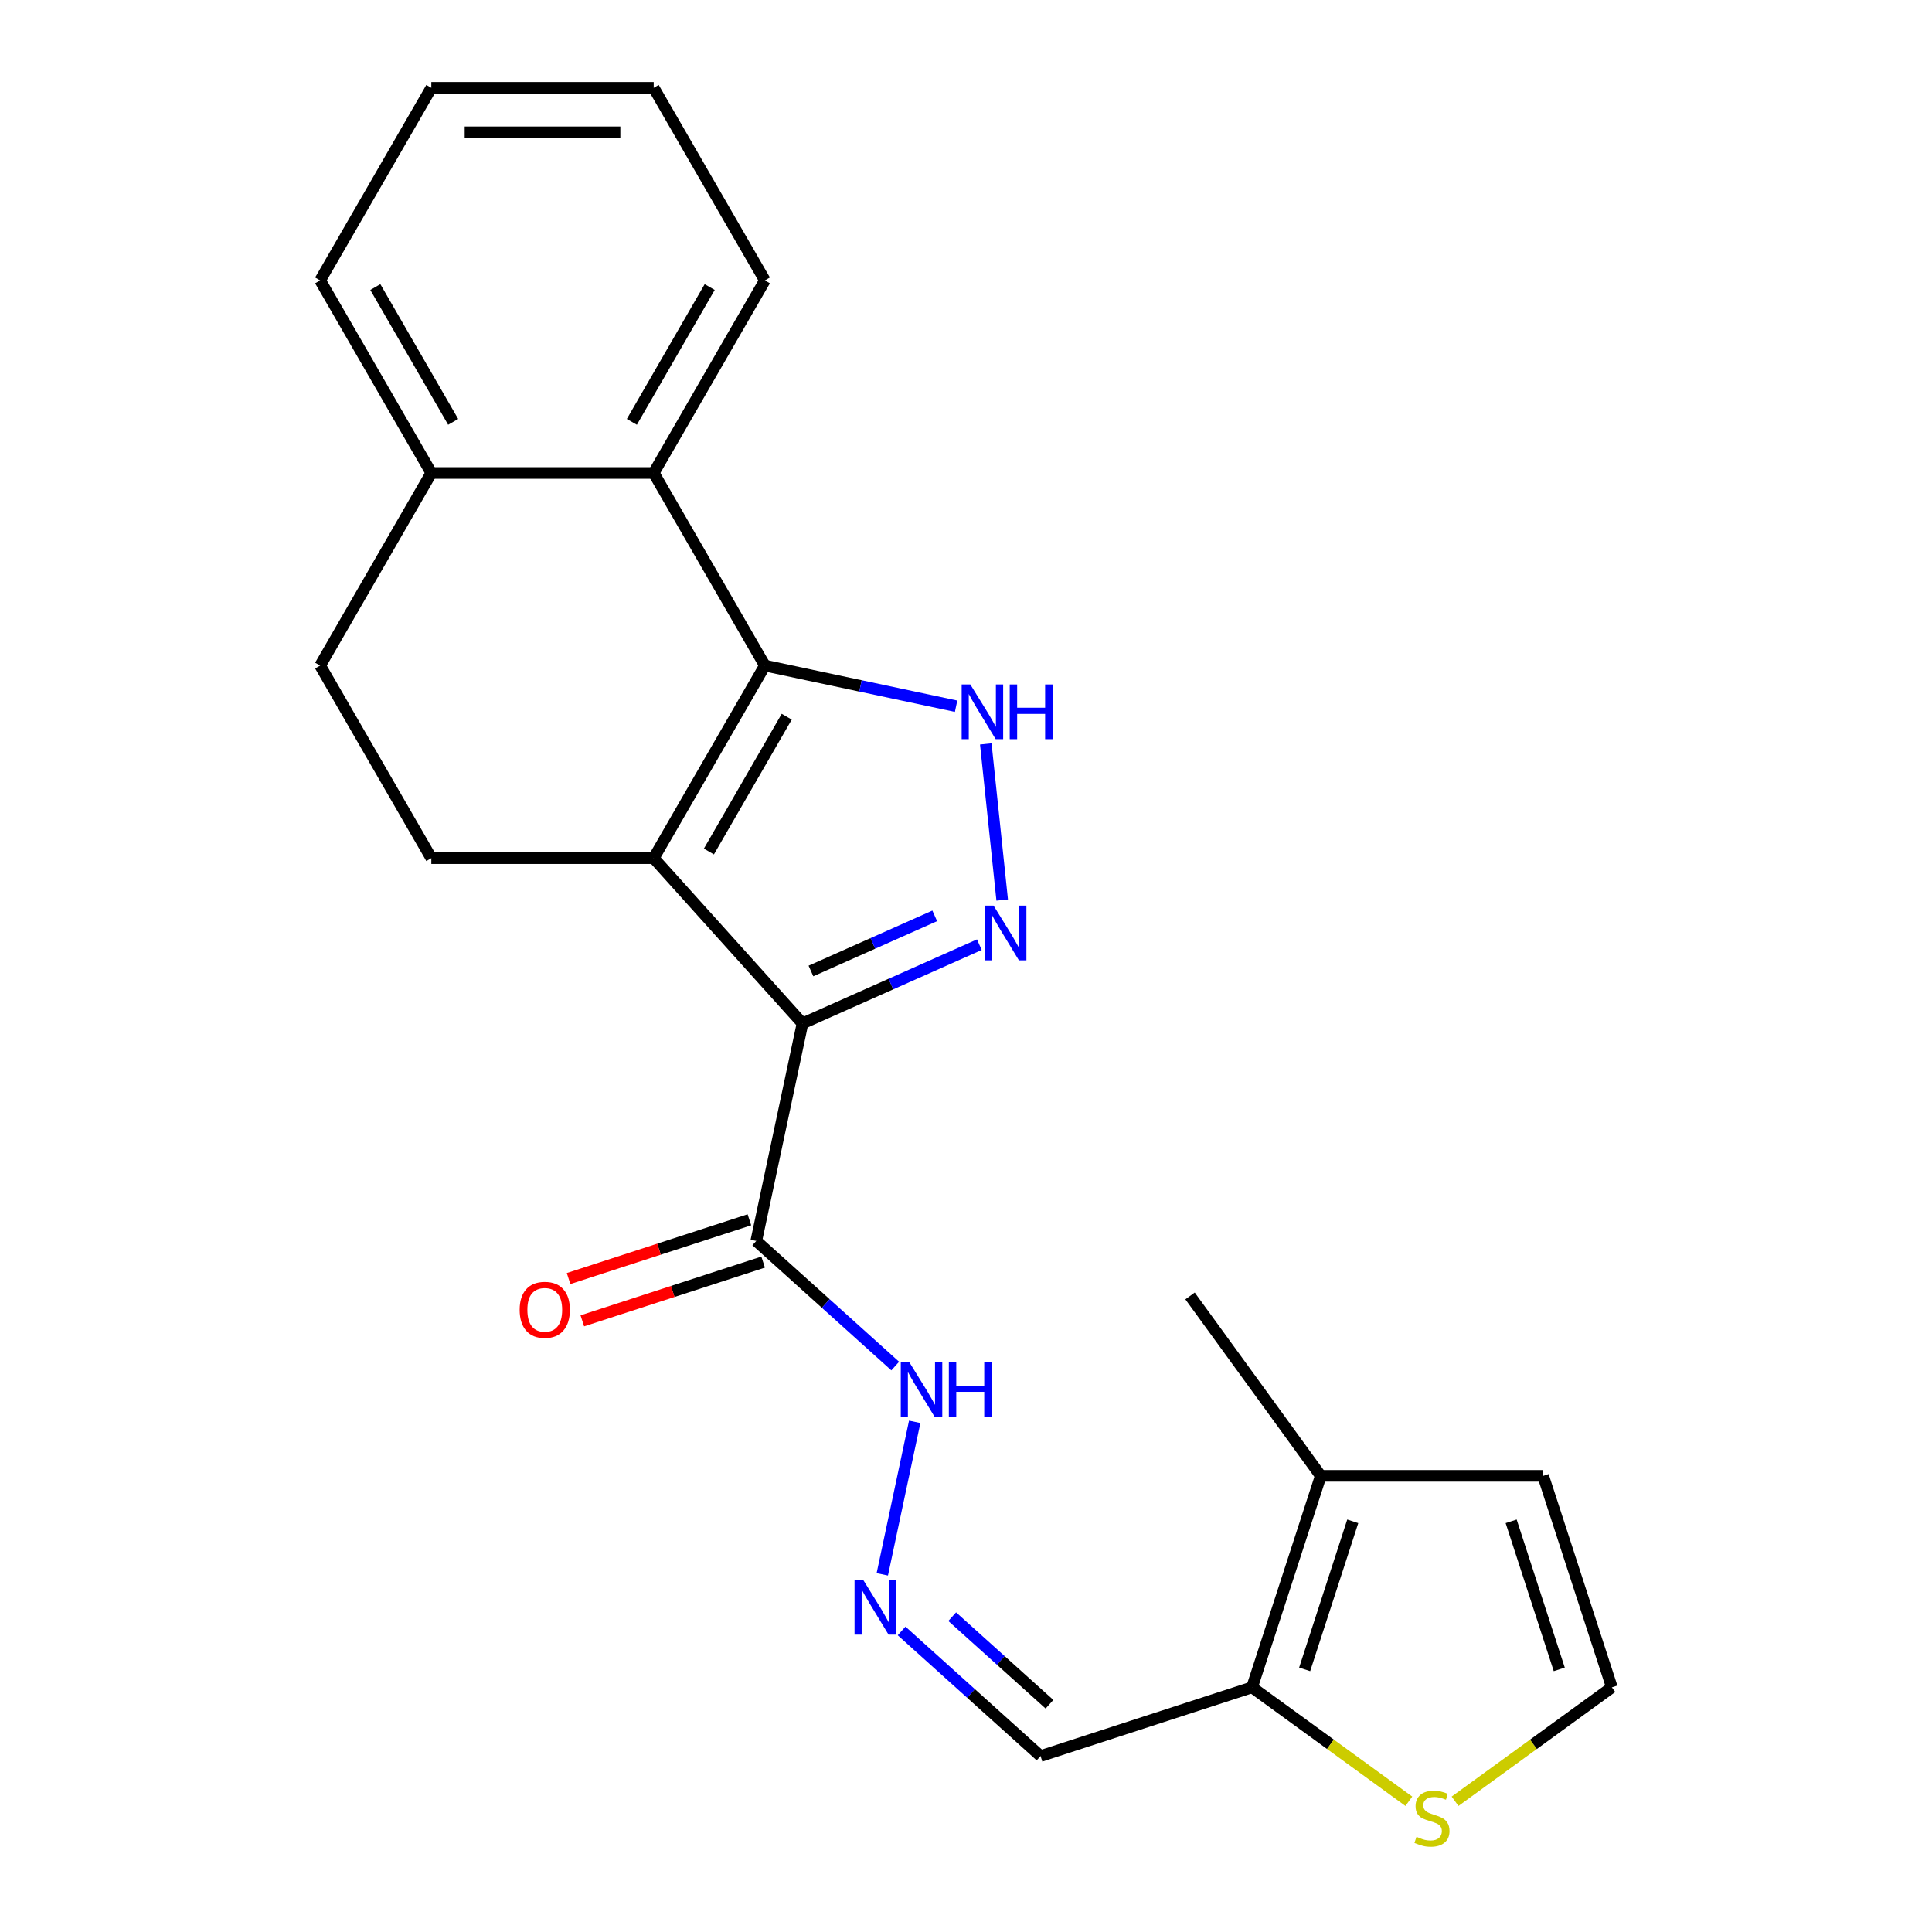 <?xml version='1.0' encoding='iso-8859-1'?>
<svg version='1.1' baseProfile='full'
              xmlns='http://www.w3.org/2000/svg'
                      xmlns:rdkit='http://www.rdkit.org/xml'
                      xmlns:xlink='http://www.w3.org/1999/xlink'
                  xml:space='preserve'
width='1000px' height='1000px' viewBox='0 0 1000 1000'>
<!-- END OF HEADER -->
<rect style='opacity:1.0;fill:#FFFFFF;stroke:none' width='1000' height='1000' x='0' y='0'> </rect>
<path class='bond-0' d='M 415.375,529.721 L 338.356,444.183' style='fill:none;fill-rule:evenodd;stroke:#000000;stroke-width:6px;stroke-linecap:butt;stroke-linejoin:miter;stroke-opacity:1' />
<path class='bond-2' d='M 415.375,529.721 L 461.142,509.344' style='fill:none;fill-rule:evenodd;stroke:#000000;stroke-width:6px;stroke-linecap:butt;stroke-linejoin:miter;stroke-opacity:1' />
<path class='bond-2' d='M 461.142,509.344 L 506.909,488.967' style='fill:none;fill-rule:evenodd;stroke:#0000FF;stroke-width:6px;stroke-linecap:butt;stroke-linejoin:miter;stroke-opacity:1' />
<path class='bond-2' d='M 419.742,502.578 L 451.779,488.314' style='fill:none;fill-rule:evenodd;stroke:#000000;stroke-width:6px;stroke-linecap:butt;stroke-linejoin:miter;stroke-opacity:1' />
<path class='bond-2' d='M 451.779,488.314 L 483.816,474.05' style='fill:none;fill-rule:evenodd;stroke:#0000FF;stroke-width:6px;stroke-linecap:butt;stroke-linejoin:miter;stroke-opacity:1' />
<path class='bond-4' d='M 415.375,529.721 L 391.444,642.309' style='fill:none;fill-rule:evenodd;stroke:#000000;stroke-width:6px;stroke-linecap:butt;stroke-linejoin:miter;stroke-opacity:1' />
<path class='bond-1' d='M 338.356,444.183 L 395.907,344.501' style='fill:none;fill-rule:evenodd;stroke:#000000;stroke-width:6px;stroke-linecap:butt;stroke-linejoin:miter;stroke-opacity:1' />
<path class='bond-1' d='M 366.925,440.741 L 407.211,370.963' style='fill:none;fill-rule:evenodd;stroke:#000000;stroke-width:6px;stroke-linecap:butt;stroke-linejoin:miter;stroke-opacity:1' />
<path class='bond-7' d='M 338.356,444.183 L 223.253,444.183' style='fill:none;fill-rule:evenodd;stroke:#000000;stroke-width:6px;stroke-linecap:butt;stroke-linejoin:miter;stroke-opacity:1' />
<path class='bond-5' d='M 395.907,344.501 L 338.356,244.819' style='fill:none;fill-rule:evenodd;stroke:#000000;stroke-width:6px;stroke-linecap:butt;stroke-linejoin:miter;stroke-opacity:1' />
<path class='bond-23' d='M 395.907,344.501 L 445.392,355.019' style='fill:none;fill-rule:evenodd;stroke:#000000;stroke-width:6px;stroke-linecap:butt;stroke-linejoin:miter;stroke-opacity:1' />
<path class='bond-23' d='M 445.392,355.019 L 494.877,365.537' style='fill:none;fill-rule:evenodd;stroke:#0000FF;stroke-width:6px;stroke-linecap:butt;stroke-linejoin:miter;stroke-opacity:1' />
<path class='bond-3' d='M 518.736,465.867 L 510.241,385.041' style='fill:none;fill-rule:evenodd;stroke:#0000FF;stroke-width:6px;stroke-linecap:butt;stroke-linejoin:miter;stroke-opacity:1' />
<path class='bond-13' d='M 391.444,642.309 L 427.404,674.687' style='fill:none;fill-rule:evenodd;stroke:#000000;stroke-width:6px;stroke-linecap:butt;stroke-linejoin:miter;stroke-opacity:1' />
<path class='bond-13' d='M 427.404,674.687 L 463.364,707.066' style='fill:none;fill-rule:evenodd;stroke:#0000FF;stroke-width:6px;stroke-linecap:butt;stroke-linejoin:miter;stroke-opacity:1' />
<path class='bond-16' d='M 387.887,631.362 L 341.091,646.567' style='fill:none;fill-rule:evenodd;stroke:#000000;stroke-width:6px;stroke-linecap:butt;stroke-linejoin:miter;stroke-opacity:1' />
<path class='bond-16' d='M 341.091,646.567 L 294.295,661.772' style='fill:none;fill-rule:evenodd;stroke:#FF0000;stroke-width:6px;stroke-linecap:butt;stroke-linejoin:miter;stroke-opacity:1' />
<path class='bond-16' d='M 395,653.256 L 348.205,668.46' style='fill:none;fill-rule:evenodd;stroke:#000000;stroke-width:6px;stroke-linecap:butt;stroke-linejoin:miter;stroke-opacity:1' />
<path class='bond-16' d='M 348.205,668.46 L 301.409,683.665' style='fill:none;fill-rule:evenodd;stroke:#FF0000;stroke-width:6px;stroke-linecap:butt;stroke-linejoin:miter;stroke-opacity:1' />
<path class='bond-18' d='M 338.356,244.819 L 395.907,145.137' style='fill:none;fill-rule:evenodd;stroke:#000000;stroke-width:6px;stroke-linecap:butt;stroke-linejoin:miter;stroke-opacity:1' />
<path class='bond-18' d='M 327.052,218.356 L 367.338,148.579' style='fill:none;fill-rule:evenodd;stroke:#000000;stroke-width:6px;stroke-linecap:butt;stroke-linejoin:miter;stroke-opacity:1' />
<path class='bond-24' d='M 338.356,244.819 L 223.253,244.819' style='fill:none;fill-rule:evenodd;stroke:#000000;stroke-width:6px;stroke-linecap:butt;stroke-linejoin:miter;stroke-opacity:1' />
<path class='bond-6' d='M 648.058,873.365 L 538.589,908.934' style='fill:none;fill-rule:evenodd;stroke:#000000;stroke-width:6px;stroke-linecap:butt;stroke-linejoin:miter;stroke-opacity:1' />
<path class='bond-8' d='M 648.058,873.365 L 683.627,763.896' style='fill:none;fill-rule:evenodd;stroke:#000000;stroke-width:6px;stroke-linecap:butt;stroke-linejoin:miter;stroke-opacity:1' />
<path class='bond-8' d='M 675.287,864.059 L 700.185,787.43' style='fill:none;fill-rule:evenodd;stroke:#000000;stroke-width:6px;stroke-linecap:butt;stroke-linejoin:miter;stroke-opacity:1' />
<path class='bond-9' d='M 648.058,873.365 L 688.639,902.849' style='fill:none;fill-rule:evenodd;stroke:#000000;stroke-width:6px;stroke-linecap:butt;stroke-linejoin:miter;stroke-opacity:1' />
<path class='bond-9' d='M 688.639,902.849 L 729.221,932.333' style='fill:none;fill-rule:evenodd;stroke:#CCCC00;stroke-width:6px;stroke-linecap:butt;stroke-linejoin:miter;stroke-opacity:1' />
<path class='bond-17' d='M 223.253,444.183 L 165.702,344.501' style='fill:none;fill-rule:evenodd;stroke:#000000;stroke-width:6px;stroke-linecap:butt;stroke-linejoin:miter;stroke-opacity:1' />
<path class='bond-15' d='M 683.627,763.896 L 798.73,763.896' style='fill:none;fill-rule:evenodd;stroke:#000000;stroke-width:6px;stroke-linecap:butt;stroke-linejoin:miter;stroke-opacity:1' />
<path class='bond-19' d='M 683.627,763.896 L 615.971,670.776' style='fill:none;fill-rule:evenodd;stroke:#000000;stroke-width:6px;stroke-linecap:butt;stroke-linejoin:miter;stroke-opacity:1' />
<path class='bond-12' d='M 753.136,932.333 L 793.717,902.849' style='fill:none;fill-rule:evenodd;stroke:#CCCC00;stroke-width:6px;stroke-linecap:butt;stroke-linejoin:miter;stroke-opacity:1' />
<path class='bond-12' d='M 793.717,902.849 L 834.298,873.365' style='fill:none;fill-rule:evenodd;stroke:#000000;stroke-width:6px;stroke-linecap:butt;stroke-linejoin:miter;stroke-opacity:1' />
<path class='bond-10' d='M 456.672,814.878 L 473.453,735.93' style='fill:none;fill-rule:evenodd;stroke:#0000FF;stroke-width:6px;stroke-linecap:butt;stroke-linejoin:miter;stroke-opacity:1' />
<path class='bond-11' d='M 466.668,844.177 L 502.628,876.555' style='fill:none;fill-rule:evenodd;stroke:#0000FF;stroke-width:6px;stroke-linecap:butt;stroke-linejoin:miter;stroke-opacity:1' />
<path class='bond-11' d='M 502.628,876.555 L 538.589,908.934' style='fill:none;fill-rule:evenodd;stroke:#000000;stroke-width:6px;stroke-linecap:butt;stroke-linejoin:miter;stroke-opacity:1' />
<path class='bond-11' d='M 492.86,836.783 L 518.032,859.448' style='fill:none;fill-rule:evenodd;stroke:#0000FF;stroke-width:6px;stroke-linecap:butt;stroke-linejoin:miter;stroke-opacity:1' />
<path class='bond-11' d='M 518.032,859.448 L 543.204,882.113' style='fill:none;fill-rule:evenodd;stroke:#000000;stroke-width:6px;stroke-linecap:butt;stroke-linejoin:miter;stroke-opacity:1' />
<path class='bond-26' d='M 834.298,873.365 L 798.73,763.896' style='fill:none;fill-rule:evenodd;stroke:#000000;stroke-width:6px;stroke-linecap:butt;stroke-linejoin:miter;stroke-opacity:1' />
<path class='bond-26' d='M 807.069,864.059 L 782.171,787.43' style='fill:none;fill-rule:evenodd;stroke:#000000;stroke-width:6px;stroke-linecap:butt;stroke-linejoin:miter;stroke-opacity:1' />
<path class='bond-14' d='M 223.253,244.819 L 165.702,344.501' style='fill:none;fill-rule:evenodd;stroke:#000000;stroke-width:6px;stroke-linecap:butt;stroke-linejoin:miter;stroke-opacity:1' />
<path class='bond-20' d='M 223.253,244.819 L 165.702,145.137' style='fill:none;fill-rule:evenodd;stroke:#000000;stroke-width:6px;stroke-linecap:butt;stroke-linejoin:miter;stroke-opacity:1' />
<path class='bond-20' d='M 234.557,218.356 L 194.271,148.579' style='fill:none;fill-rule:evenodd;stroke:#000000;stroke-width:6px;stroke-linecap:butt;stroke-linejoin:miter;stroke-opacity:1' />
<path class='bond-21' d='M 395.907,145.137 L 338.356,45.455' style='fill:none;fill-rule:evenodd;stroke:#000000;stroke-width:6px;stroke-linecap:butt;stroke-linejoin:miter;stroke-opacity:1' />
<path class='bond-22' d='M 165.702,145.137 L 223.253,45.455' style='fill:none;fill-rule:evenodd;stroke:#000000;stroke-width:6px;stroke-linecap:butt;stroke-linejoin:miter;stroke-opacity:1' />
<path class='bond-25' d='M 338.356,45.455 L 223.253,45.455' style='fill:none;fill-rule:evenodd;stroke:#000000;stroke-width:6px;stroke-linecap:butt;stroke-linejoin:miter;stroke-opacity:1' />
<path class='bond-25' d='M 321.09,68.475 L 240.518,68.475' style='fill:none;fill-rule:evenodd;stroke:#000000;stroke-width:6px;stroke-linecap:butt;stroke-linejoin:miter;stroke-opacity:1' />
<path  class='atom-3' d='M 514.267 468.744
L 523.547 483.744
Q 524.467 485.224, 525.947 487.904
Q 527.427 490.584, 527.507 490.744
L 527.507 468.744
L 531.267 468.744
L 531.267 497.064
L 527.387 497.064
L 517.427 480.664
Q 516.267 478.744, 515.027 476.544
Q 513.827 474.344, 513.467 473.664
L 513.467 497.064
L 509.787 497.064
L 509.787 468.744
L 514.267 468.744
' fill='#0000FF'/>
<path  class='atom-4' d='M 502.235 354.272
L 511.515 369.272
Q 512.435 370.752, 513.915 373.432
Q 515.395 376.112, 515.475 376.272
L 515.475 354.272
L 519.235 354.272
L 519.235 382.592
L 515.355 382.592
L 505.395 366.192
Q 504.235 364.272, 502.995 362.072
Q 501.795 359.872, 501.435 359.192
L 501.435 382.592
L 497.755 382.592
L 497.755 354.272
L 502.235 354.272
' fill='#0000FF'/>
<path  class='atom-4' d='M 522.635 354.272
L 526.475 354.272
L 526.475 366.312
L 540.955 366.312
L 540.955 354.272
L 544.795 354.272
L 544.795 382.592
L 540.955 382.592
L 540.955 369.512
L 526.475 369.512
L 526.475 382.592
L 522.635 382.592
L 522.635 354.272
' fill='#0000FF'/>
<path  class='atom-10' d='M 733.178 950.741
Q 733.498 950.861, 734.818 951.421
Q 736.138 951.981, 737.578 952.341
Q 739.058 952.661, 740.498 952.661
Q 743.178 952.661, 744.738 951.381
Q 746.298 950.061, 746.298 947.781
Q 746.298 946.221, 745.498 945.261
Q 744.738 944.301, 743.538 943.781
Q 742.338 943.261, 740.338 942.661
Q 737.818 941.901, 736.298 941.181
Q 734.818 940.461, 733.738 938.941
Q 732.698 937.421, 732.698 934.861
Q 732.698 931.301, 735.098 929.101
Q 737.538 926.901, 742.338 926.901
Q 745.618 926.901, 749.338 928.461
L 748.418 931.541
Q 745.018 930.141, 742.458 930.141
Q 739.698 930.141, 738.178 931.301
Q 736.658 932.421, 736.698 934.381
Q 736.698 935.901, 737.458 936.821
Q 738.258 937.741, 739.378 938.261
Q 740.538 938.781, 742.458 939.381
Q 745.018 940.181, 746.538 940.981
Q 748.058 941.781, 749.138 943.421
Q 750.258 945.021, 750.258 947.781
Q 750.258 951.701, 747.618 953.821
Q 745.018 955.901, 740.658 955.901
Q 738.138 955.901, 736.218 955.341
Q 734.338 954.821, 732.098 953.901
L 733.178 950.741
' fill='#CCCC00'/>
<path  class='atom-11' d='M 446.79 817.755
L 456.07 832.755
Q 456.99 834.235, 458.47 836.915
Q 459.95 839.595, 460.03 839.755
L 460.03 817.755
L 463.79 817.755
L 463.79 846.075
L 459.91 846.075
L 449.95 829.675
Q 448.79 827.755, 447.55 825.555
Q 446.35 823.355, 445.99 822.675
L 445.99 846.075
L 442.31 846.075
L 442.31 817.755
L 446.79 817.755
' fill='#0000FF'/>
<path  class='atom-14' d='M 470.722 705.168
L 480.002 720.168
Q 480.922 721.648, 482.402 724.328
Q 483.882 727.008, 483.962 727.168
L 483.962 705.168
L 487.722 705.168
L 487.722 733.488
L 483.842 733.488
L 473.882 717.088
Q 472.722 715.168, 471.482 712.968
Q 470.282 710.768, 469.922 710.088
L 469.922 733.488
L 466.242 733.488
L 466.242 705.168
L 470.722 705.168
' fill='#0000FF'/>
<path  class='atom-14' d='M 491.122 705.168
L 494.962 705.168
L 494.962 717.208
L 509.442 717.208
L 509.442 705.168
L 513.282 705.168
L 513.282 733.488
L 509.442 733.488
L 509.442 720.408
L 494.962 720.408
L 494.962 733.488
L 491.122 733.488
L 491.122 705.168
' fill='#0000FF'/>
<path  class='atom-17' d='M 268.974 677.957
Q 268.974 671.157, 272.334 667.357
Q 275.694 663.557, 281.974 663.557
Q 288.254 663.557, 291.614 667.357
Q 294.974 671.157, 294.974 677.957
Q 294.974 684.837, 291.574 688.757
Q 288.174 692.637, 281.974 692.637
Q 275.734 692.637, 272.334 688.757
Q 268.974 684.877, 268.974 677.957
M 281.974 689.437
Q 286.294 689.437, 288.614 686.557
Q 290.974 683.637, 290.974 677.957
Q 290.974 672.397, 288.614 669.597
Q 286.294 666.757, 281.974 666.757
Q 277.654 666.757, 275.294 669.557
Q 272.974 672.357, 272.974 677.957
Q 272.974 683.677, 275.294 686.557
Q 277.654 689.437, 281.974 689.437
' fill='#FF0000'/>
</svg>
